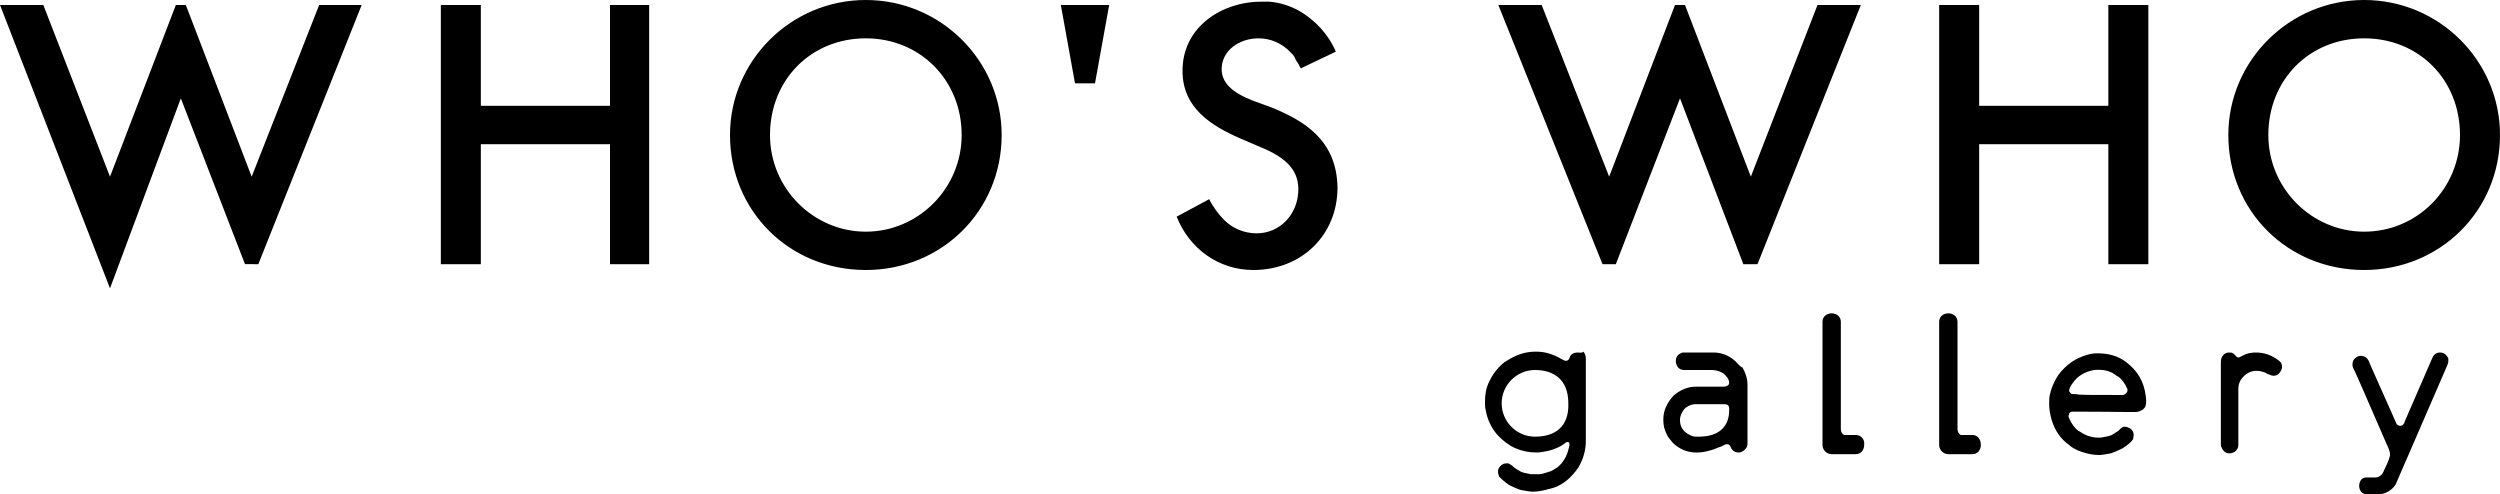 <svg xmlns="http://www.w3.org/2000/svg" viewBox="0 0 300 59.3"><path d="M73.2 12.7H57.7V.6h-4.8v31.1h4.8V17.3h15.5v14.4h4.7V.6h-4.7v12.1zM103.9 0c-9 0-16.3 7.3-16.3 16.2 0 9.1 7.1 16.2 16.3 16.2 9.1 0 16.3-7.1 16.3-16.2 0-8.9-7.3-16.2-16.3-16.2zm0 27.8c-6.3 0-11.5-5.2-11.5-11.6 0-6.6 4.9-11.6 11.5-11.6 6.5 0 11.5 5 11.5 11.6 0 6.4-5.2 11.6-11.5 11.6zM253 12.7h-15.5V.6h-4.8v31.1h4.8V17.3H253v14.4h4.8V.6H253v12.1zM283.7 0c-9 0-16.3 7.3-16.3 16.2 0 9.1 7.1 16.2 16.3 16.2 9.1 0 16.3-7.1 16.3-16.2C300 7.3 292.7 0 283.7 0zm0 27.8c-6.3 0-11.5-5.2-11.5-11.6 0-6.6 4.9-11.6 11.5-11.6s11.5 5 11.5 11.6c0 6.4-5.1 11.6-11.5 11.6zM129 10h2.4l1.7-9.4h-5.8L129 10zm23.6 2.9l-2.2-.8c-2.6-1-3.8-2.2-3.8-3.8 0-2.3 2.2-3.7 4.4-3.7 1.5 0 2.8.6 3.8 1.6.1.1.1.2.2.2.2.2.4.5.5.8l.2.3c.1.1.2.4.4.7l4.2-2c-.9-2.1-2.5-3.8-4.4-4.9-1.1-.6-2.3-1-3.6-1.1h-1c-4.5 0-9.4 2.9-9.4 8.3 0 4.5 3.5 6.6 6.9 8.1l2.1.9c3 1.2 4.9 2.6 4.9 5.2 0 3-2.2 5.3-5 5.3-1.5 0-2.9-.6-3.9-1.6-.6-.6-1.3-1.5-1.8-2.5l-3.9 2.1c1.5 3.8 5 6.4 9.2 6.4 5.8 0 10.1-4.2 10.1-9.9-.1-5.7-4-8-7.9-9.6zm55.6 30.4c-.8-.7-1.7-1-2.6-1H202c-.2 0-.3.1-.5.2-.3.2-.4.5-.4.8v.1c0 .2.1.4.2.6.2.3.5.4.8.4h3.2c.5 0 .9.1 1.1.2.2.1.5.2.7.5.3.3.4.6.4.8 0 .1 0 .2-.1.3s-.3.2-.6.2h-3.3c-1 0-1.9.4-2.7 1.1-.8.9-1.2 1.8-1.2 2.8v.1c0 .6.1 1.1.4 1.7.1.3.4.6.7 1 .8.8 1.8 1.2 2.8 1.2h.2c.5 0 1-.1 1.7-.3.4-.1.7-.3 1.1-.4.4-.2.6-.3.7-.3.3 0 .4.1.5.4.2.4.5.6 1 .6.2 0 .3-.1.5-.2.3-.2.5-.5.5-.8v-7.1c0-.7-.2-1.4-.6-2.1-.3-.1-.5-.4-.9-.8zm-.7 5.9c0 3.3-3.2 3.2-3.8 3.2h-.2c-.4 0-.8-.2-1.2-.5-.5-.4-.7-.9-.7-1.5 0-.5.2-.9.5-1.3.4-.4.9-.6 1.4-.6h3.2c.4 0 .8 0 .8.5v.2zm47.7-5.7c-1-.8-2.2-1.1-3.5-1.1-.2 0-.7 0-1.3.2-1.4.4-2.5 1.2-3.4 2.4-.4.6-.8 1.4-1 2.3-.1.3-.1.8-.1 1.2 0 .6.1 1.2.3 1.9.4 1.3 1.1 2.3 2.1 3l.1.1c.5.4 1.2.7 2 .9.4.1.9.2 1.5.2.4 0 .8-.1 1.4-.2.6-.2 1-.4 1.4-.6.6-.4 1-.7 1.2-1 .1-.1.1-.2.1-.3.1-.5 0-.8-.4-1.1-.2-.1-.4-.2-.7-.2-.2 0-.4.2-.7.5-.3.2-.6.4-.8.5s-.6.2-1.2.3c-1 .1-1.9-.2-2.6-.7l-.2-.1c-.4-.3-.8-.8-1.1-1.5-.1-.2-.1-.3 0-.5v-.1c.1-.1.2-.2.3-.2h1.1c4.5 0 6.8.1 6.9 0 .3-.1.5-.2.7-.4 0 0 0-.1.1-.1.1-.2.2-.6.1-1.3-.2-1.8-1-3.1-2.3-4.1zm0 3.6c-.1.2-.2.2-.4.3-3.7 0-5.6 0-5.6-.1-.4 0-.7 0-.7-.1-.1-.1-.2-.2-.2-.3 0-.2.1-.5.4-.9.6-.9 1.5-1.4 2.6-1.6 1.1-.1 2 .1 2.7.7l.2.1c.4.3.8.8 1.1 1.5 0 .2 0 .3-.1.4zm18.5-3.6l-.1-.1-.1-.1c-.9-.7-1.8-1-2.8-1-.5 0-1.1.1-1.4.3-.3.1-.5.3-.7.3s-.3-.2-.4-.3c-.3-.3-.4-.3-.7-.3-.3 0-.5.1-.7.3s-.3.5-.3.9v9.8c0 .2 0 .3.1.4.1.3.3.5.5.6s.3.1.4.1h.1c.2 0 .4-.1.6-.2.2-.2.4-.4.4-.8v-6.7c0-.6.2-1.1.6-1.5.5-.5 1-.7 1.6-.7.4 0 .7.1 1 .2.2.1.3.2.4.2.4.2.8.3 1.2 0 .4-.4.6-.9.3-1.4 0 .1 0 0 0 0zm19.1-1.2c-.4 0-.7.2-.9.6l-3.3 7.6c-.1.4-.3.6-.6.6-.1 0-.3-.1-.4-.2-.1-.2-1-2.3-3.2-7.2-.2-.7-.6-1-1.1-1-.1 0-.2 0-.4.1-.4.2-.6.5-.6.9v.1c0 .1 0 .2.1.4.1.1 1.3 2.9 4 9.1.3.6.4 1 .4 1.2v.1c0 .2-.2.8-.7 1.8-.2.6-.6.9-1.1.9h-1.1c-.5 0-.8.5-.8 1 0 .6.4 1 .8 1h1.2c.4 0 .8 0 1-.1.6-.2 1.1-.6 1.4-1.1.1-.3 2.1-4.8 5.8-13.4.3-.7.5-1.1.5-1.3V43c-.2-.4-.5-.7-1-.7zm-56.1 9.9h-1.4c-.2-.1-.4-.3-.4-.8V38.6c0-.6-.5-1-1.1-1s-1.1.4-1.1 1v14.8c0 .6.5 1.1 1.1 1.1h2.9c.6 0 1-.5 1-1.1 0-.7-.4-1.2-1-1.2zm-14 0h-1.4c-.2-.1-.4-.3-.4-.8V38.6c0-.6-.5-1-1.1-1s-1.1.4-1.1 1v14.8c0 .6.5 1.1 1.1 1.1h2.9c.6 0 1-.5 1-1.1.1-.7-.4-1.2-1-1.2zm-33.4-9.9c-.4 0-.8.2-.9.5-.1.4-.3.5-.5.5-.1 0-.3-.1-.5-.2-1-.6-2-.9-3-.9h-.2c-1.2 0-2.3.4-3.4 1.1-.4.2-.8.6-1.3 1.2-.4.5-.6.9-.8 1.3-.4.8-.5 1.6-.5 2.4v.2c0 .2 0 .5.1.9.2 1.1.7 2.1 1.4 2.9 1.3 1.4 2.8 2.1 4.7 2.1.4 0 .9-.1 1.4-.2.8-.2 1.5-.5 2.1-1 .4-.2.5.1.4.5s-.2.8-.4 1.2c-.3.6-.7 1.1-1.2 1.4 0 0-.6.4-.8.4-.1 0-.2.1-.3.1-.3.1-.6.2-.9.2h-1c-.6-.1-1-.2-1.2-.3s-.5-.3-.8-.5c-.3-.3-.5-.4-.7-.5-.3 0-.6 0-.8.2-.4.3-.5.6-.4 1.1 0 .1.1.2.1.3.2.2.6.6 1.2 1 .4.2.8.4 1.4.6.6.1 1.1.2 1.4.2.6 0 1.1-.1 1.5-.2.4-.1.9-.2 1.4-.4.6-.3 1.1-.6 1.6-1.1s.8-.9 1-1.2c.6-1 .9-2.1.9-3.2v-9.8c0-.4-.1-.7-.3-.9-.2.2-.4.1-.7.1zm-5.1 10.1c-2.2 0-4-1.8-4-4s1.8-4 4-4 4 1.1 4 4c.1 2.9-1.7 4-4 4zM218.1.6l-8 20.6L202.2.6H201l-7.9 20.6L185 .6h-5.2l12.5 31.1h1.6l7.7-19.9 7.6 19.9h1.7L223.3.6h-5.2zM30.2 21.2L22.3.6h-1.2l-7.9 20.6L5.2.6H0l13.2 34 8.5-22.8 7.7 19.9H31L43.4.6h-5.1l-8.1 20.6z"/></svg>